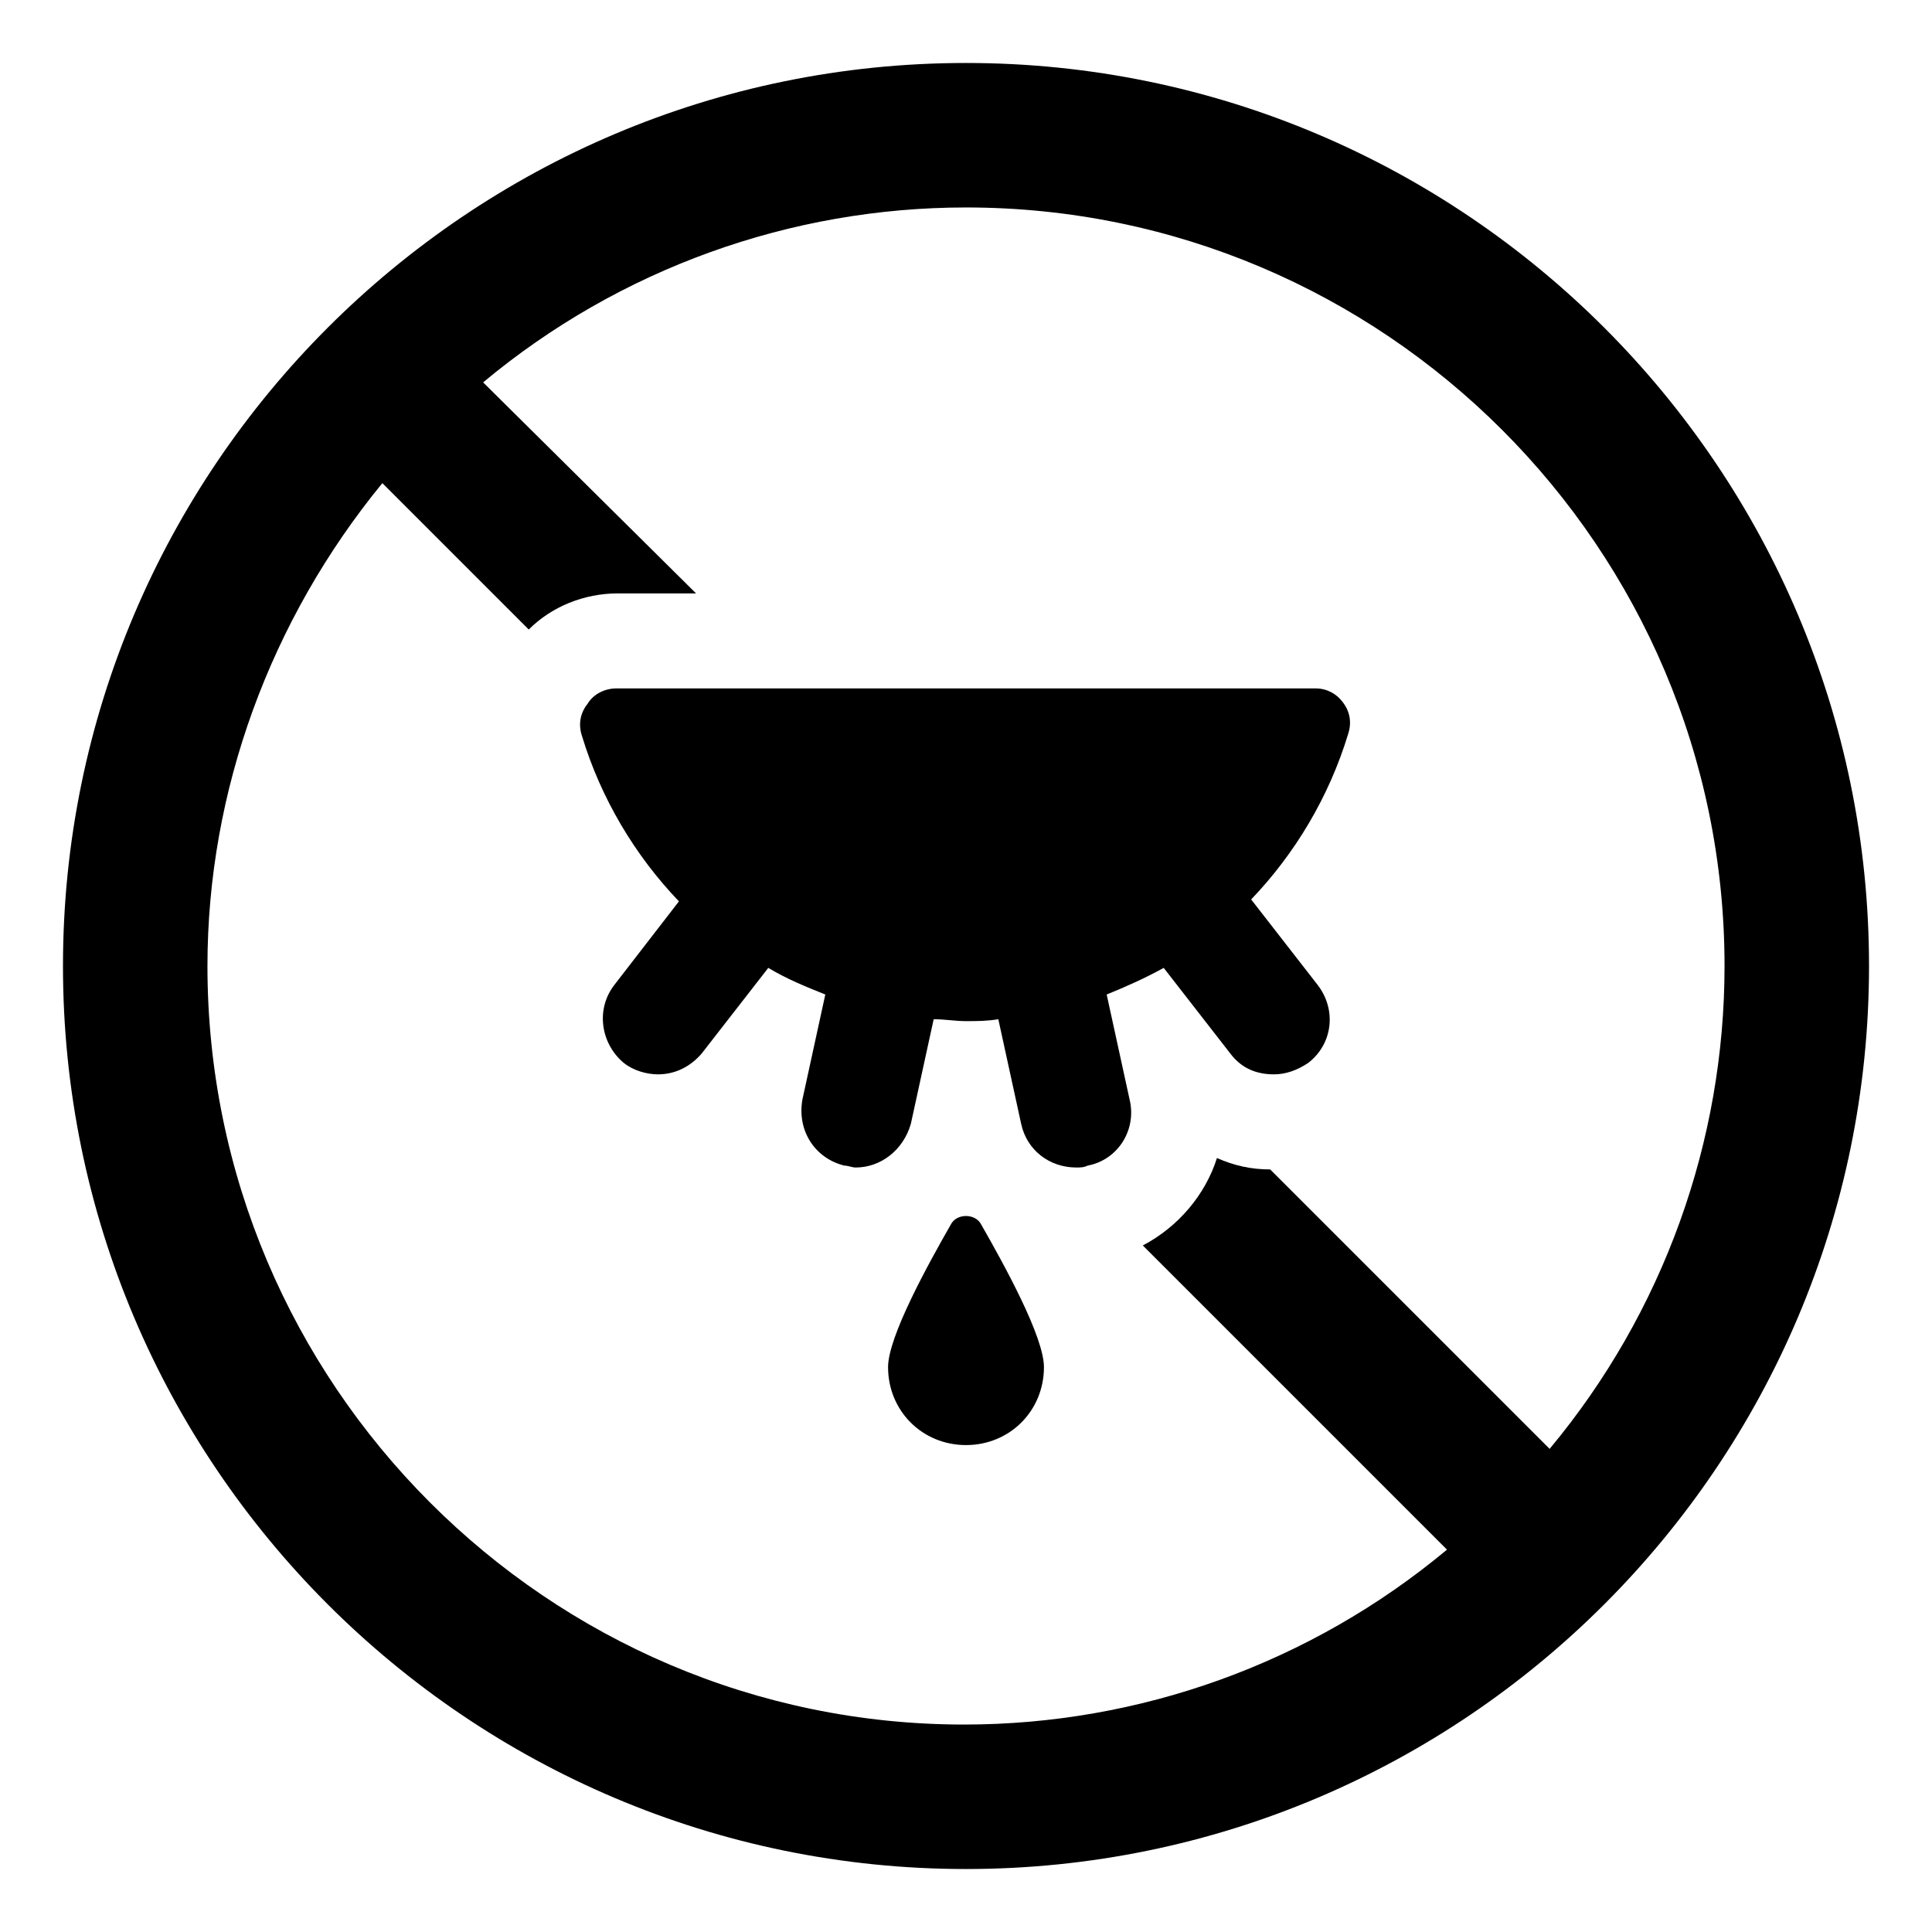 <?xml version="1.0" encoding="UTF-8"?>
<!-- Uploaded to: SVG Repo, www.svgrepo.com, Generator: SVG Repo Mixer Tools -->
<svg fill="#000000" width="800px" height="800px" version="1.1" viewBox="144 144 512 512" xmlns="http://www.w3.org/2000/svg">
 <g>
  <path d="m400 160.69c-132 0-239.31 107.31-239.31 239.31 0 132 107.31 239.31 239.31 239.31 132 0 239.31-107.31 239.31-239.31 0-132-107.31-239.31-239.31-239.31zm154.67 367.28-74.059-74.059c-5.039 0-9.574-1.008-14.105-3.023-3.023 9.574-10.078 18.137-19.648 23.176l80.609 80.609c-36.273 30.23-81.617 46.352-127.97 46.352-110.34 0-200.52-90.184-200.52-201.02 0-46.352 16.625-91.691 46.352-127.97l38.793 38.793c6.047-6.047 14.609-9.574 23.68-9.574h20.656l-56.426-55.922c36.273-30.23 81.617-46.352 127.97-46.352 110.84 0 201.02 90.184 201.02 201.02 0 46.348-16.121 91.691-46.352 127.96z"/>
  <path d="m395.97 468.52c-6.047 10.578-16.625 29.727-16.625 37.785 0 11.586 9.07 20.656 20.656 20.656s20.656-9.07 20.656-20.656c0-8.062-10.578-27.207-16.625-37.785-1.516-3.023-6.551-3.023-8.062 0z"/>
  <path d="m492.7 326.44h-185.4c-3.023 0-6.047 1.512-7.559 4.031-2.016 2.519-2.519 5.543-1.512 8.566 5.039 16.625 14.105 31.738 25.695 43.832l-17.129 22.164c-5.039 6.551-3.527 15.617 2.519 20.656 2.519 2.016 6.047 3.023 9.07 3.023 4.535 0 8.566-2.016 11.586-5.543l17.633-22.672c5.039 3.023 10.078 5.039 15.113 7.055l-6.043 27.711c-1.512 8.062 3.023 15.617 11.082 17.633 1.008 0 2.016 0.504 3.023 0.504 6.551 0 12.594-4.535 14.609-11.586l6.047-27.711c3.023 0 5.543 0.504 8.566 0.504s5.543 0 8.566-0.504l6.047 27.711c1.512 7.055 7.559 11.586 14.609 11.586 1.008 0 2.016 0 3.023-0.504 8.062-1.512 13.098-9.574 11.082-17.633l-6.047-27.711c5.039-2.016 10.578-4.535 15.113-7.055l17.633 22.672c3.023 4.031 7.055 5.543 11.586 5.543 3.023 0 6.047-1.008 9.07-3.023 6.551-5.039 7.559-14.105 2.519-20.656l-17.633-22.672c11.586-12.09 20.656-27.207 25.695-43.832 1.008-3.023 0.504-6.047-1.512-8.566-1.512-2.012-4.031-3.523-7.055-3.523z"/>
 </g>
</svg>